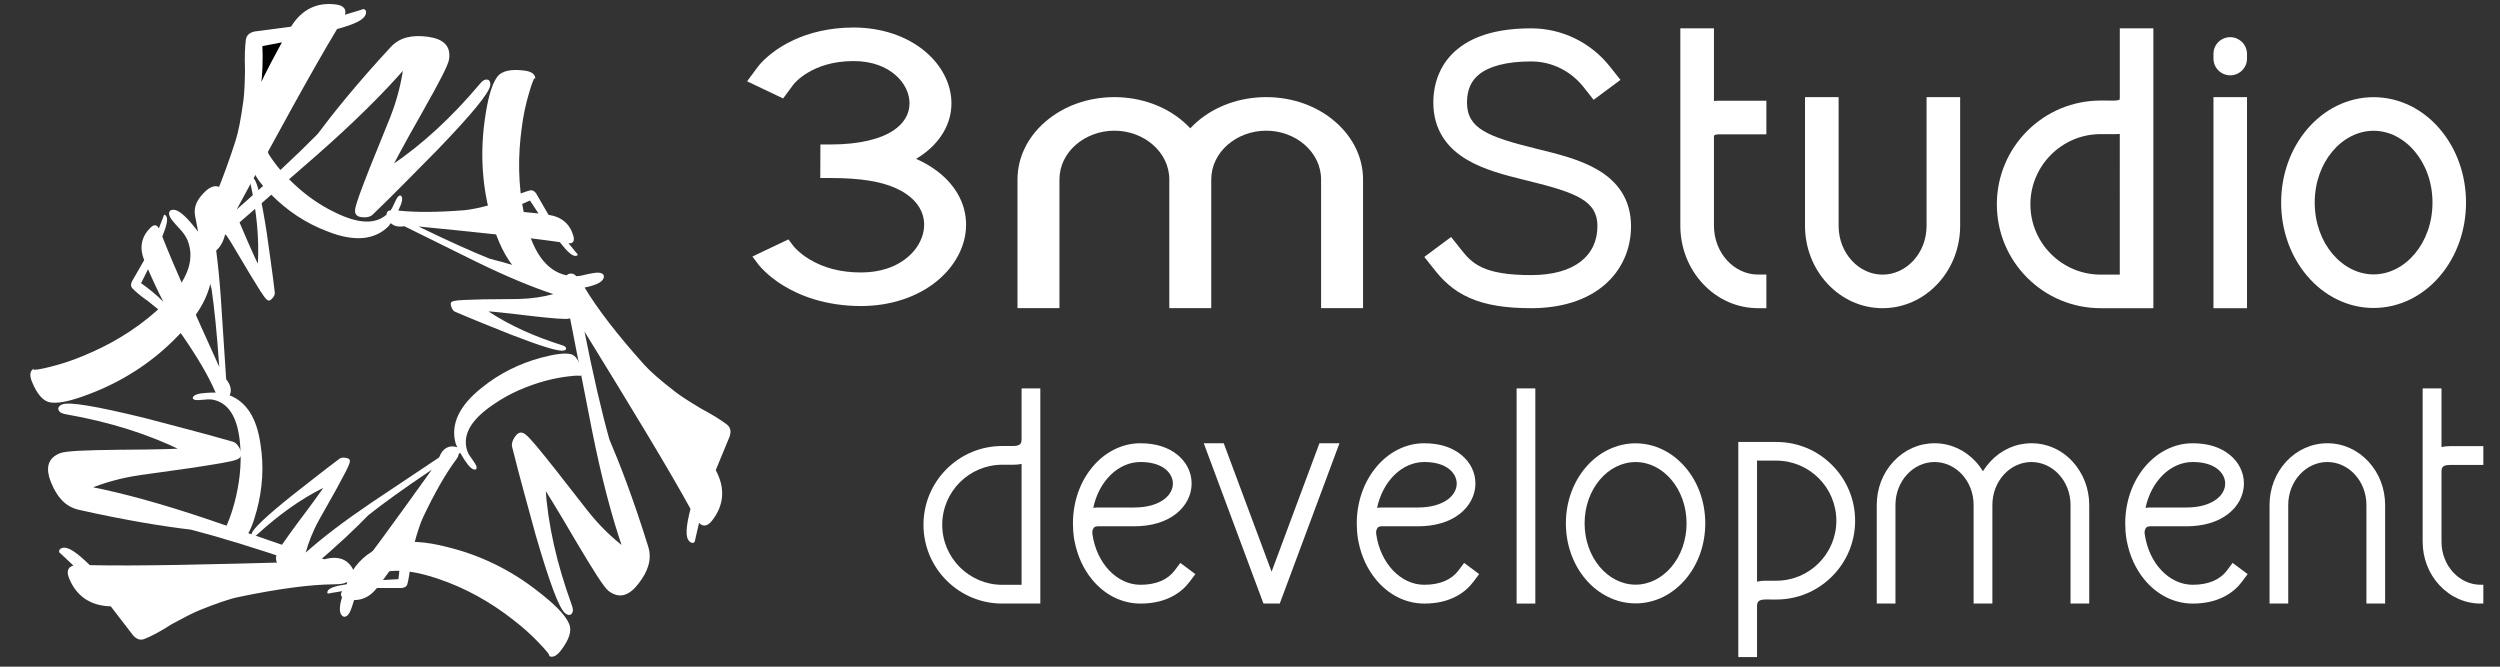 <?xml version="1.0" encoding="utf-8"?>
<!-- Generator: Adobe Illustrator 13.0.0, SVG Export Plug-In  -->
<!DOCTYPE svg PUBLIC "-//W3C//DTD SVG 1.1//EN" "http://www.w3.org/Graphics/SVG/1.1/DTD/svg11.dtd">
<svg version="1.1"
	 xmlns="http://www.w3.org/2000/svg" xmlns:xlink="http://www.w3.org/1999/xlink" xmlns:a="http://ns.adobe.com/AdobeSVGViewerExtensions/3.0/"
	 x="0px" y="0px" width="150px" height="40px" viewBox="0 1.049 150 40" enable-background="new 0 1.049 150 40"
	 xml:space="preserve">
<rect x="0" y="1.049" width="150" height="40" fill="#333333" stroke="none"/>
<defs>
</defs>
<g>
	<defs>
		<path id="SVGID_6_" d="M10.661,21.116c1.696-1.722,2.287-3.353,1.845-4.879c0.449-0.114,0.768-0.487,0.93-1.124l5.57-4.848
			c2.2-1.939,3.919-3.638,5.271-5.191c-0.129,0.925-0.362,1.937-0.81,3.067l-1.2,2.966c-0.535,1.364-0.837,2.163-0.888,2.507
			c-0.028,0.239,0.055,0.352,0.294,0.389c0.345,0.047,0.551-0.025,0.671-0.159c1.313-1.261,2.58-2.573,3.841-3.843
			c2.032-2.106,3.095-3.397,3.16-3.839c0.016-0.146-0.018-0.252-0.116-0.265c-0.146-0.022-0.255,0.068-0.432,0.29
			c-1.658,1.958-3.422,3.602-5.336,4.881c0.009-0.043,0.613-1.205,1.846-3.374c0.988-1.751,1.525-2.769,1.568-3.106
			c0.104-0.735-0.288-1.134-1.213-1.263c-0.93-0.122-1.646,0.028-2.17,0.6c-2.041,2.203-3.475,3.997-4.379,5.209
			c-1.157,1.18-2.865,2.788-5.169,4.809c2.72-5.039,4.768-8.781,6.234-11.212c1.084-0.294,1.667-0.563,1.712-0.908
			c0.014-0.102-0.026-0.151-0.076-0.159c0,0-0.414,0.14-1.24,0.379c0.195-0.375,0.028-0.593-0.407-0.652
			c-1.124-0.152-2.021,0.273-2.663,1.326L15.281,3.01c-0.259,0.062-0.424,0.189-0.459,0.432c-0.051,0.388-0.082,0.98-0.051,1.828
			c-0.012,0.843-0.045,1.441-0.097,1.828c-0.15,1.115-0.312,1.938-0.485,2.455c-0.757,2.334-1.499,4.119-2.225,5.416
			c-0.029,0.042-0.035,0.076-0.059,0.119c-0.151-0.2-0.317-0.404-0.518-0.643c-0.508-0.587-0.867-0.812-1.096-0.722
			c-0.092,0.04-0.099,0.146-0.04,0.286c0.054,0.132,0.255,0.371,0.539,0.675c0.266,0.271,0.431,0.524,0.524,0.746
			c0.537,1.329-0.101,2.754-1.893,4.34c-1.328,1.177-2.822,2.054-4.419,2.705c-0.683,0.287-1.335,0.493-1.967,0.652
			c-0.675,0.171-1.031,0.21-1.051,0.158c-0.114,0.103-0.13,0.328,0,0.645c0.317,0.772,0.682,1.153,1.078,1.2
			c0.612,0.075,1.508-0.192,2.652-0.655C7.58,23.709,9.247,22.597,10.661,21.116z"/>
	</defs>
	<defs>
		<path id="SVGID_5_" d="M17.047,3.493c-0.454,0.838-0.984,1.8-1.481,2.876c0.12-0.875,0.146-1.766,0.104-2.612L17.047,3.493z"/>
	</defs>
	<defs>
		<path id="SVGID_4_" d="M32.19,36.55c-1.59-1.241-3.391-2.129-5.381-2.613c-2.539-0.66-4.339-0.251-5.427,1.146
			c-0.065,0.088-0.142,0.213-0.206,0.346c-0.012-0.021,0-0.039-0.004-0.065c-0.281-0.683-0.859-0.924-1.716-0.683l-6.984-2.399
			c-2.778-0.939-5.108-1.577-7.131-1.974c0.863-0.351,1.855-0.648,3.06-0.823l3.168-0.445c1.449-0.225,2.298-0.357,2.615-0.485
			c0.226-0.096,0.28-0.225,0.185-0.456c-0.131-0.312-0.292-0.461-0.466-0.493c-1.748-0.507-3.523-0.95-5.255-1.413
			c-2.838-0.692-4.491-0.979-4.9-0.809c-0.136,0.057-0.206,0.137-0.171,0.232c0.055,0.135,0.187,0.188,0.466,0.233
			c2.526,0.448,4.829,1.161,6.895,2.171c-0.043,0.024-1.349,0.074-3.844,0.086C5.087,28.13,3.939,28.178,3.62,28.31
			c-0.683,0.273-0.837,0.817-0.48,1.682c0.351,0.858,0.846,1.404,1.599,1.574c2.922,0.658,5.19,1.011,6.705,1.187
			c1.601,0.41,3.842,1.079,6.743,2.08c-5.722,0.16-9.983,0.258-12.826,0.195c-0.803-0.782-1.324-1.152-1.64-1.022
			c-0.09,0.037-0.12,0.095-0.101,0.146c0,0,0.326,0.291,0.946,0.885c-0.418,0.016-0.523,0.268-0.354,0.683
			c0.426,1.042,1.24,1.617,2.47,1.64l1.371,1.781c0.183,0.191,0.375,0.273,0.602,0.172c0.361-0.141,0.892-0.408,1.608-0.872
			c0.737-0.404,1.263-0.669,1.63-0.826c1.047-0.419,1.834-0.696,2.375-0.808c2.4-0.502,4.312-0.759,5.791-0.772
			c0.376,0.001,0.62-0.048,0.649-0.11c0.13-0.007,0.2,0.004,0.237,0.004c-0.088,0.209-0.179,0.447-0.275,0.718
			c-0.252,0.734-0.27,1.152-0.082,1.305c0.082,0.067,0.184,0.018,0.27-0.097c0.094-0.118,0.196-0.412,0.315-0.816
			c0.098-0.363,0.242-0.626,0.388-0.815c0.875-1.13,2.43-1.296,4.709-0.529c1.673,0.557,3.189,1.409,4.547,2.472
			c0.583,0.449,1.102,0.911,1.544,1.378c0.484,0.497,0.696,0.783,0.669,0.824c0.145,0.053,0.343-0.049,0.552-0.316
			c0.513-0.659,0.658-1.168,0.504-1.539C33.846,37.947,33.158,37.297,32.19,36.55z"/>
	</defs>
	<defs>
		<path id="SVGID_3_" d="M8.499,38.424L7.59,37.357c0.949-0.015,2.051-0.043,3.228-0.149C9.998,37.543,9.218,37.966,8.499,38.424z"
			/>
	</defs>
	<defs>
		<path id="SVGID_2_" d="M42.867,29.262l0.853-2.068c0.076-0.258,0.047-0.461-0.146-0.616c-0.313-0.24-0.81-0.56-1.557-0.959
			c-0.723-0.432-1.22-0.754-1.535-0.997c-0.894-0.69-1.521-1.238-1.888-1.649c-1.635-1.825-2.808-3.354-3.572-4.626
			c-0.023-0.038-0.039-0.066-0.059-0.097c0.014,0,0.021-0.008,0.032-0.004c0.765-0.149,1.136-0.341,1.167-0.584
			c0.017-0.106-0.076-0.161-0.221-0.18c-0.147-0.02-0.456,0.035-0.863,0.13c-0.206,0.059-0.383,0.076-0.551,0.083
			c-0.017-0.036-0.035-0.067-0.052-0.079c-0.156-0.129-0.319-0.098-0.479,0.029c-1.306-0.276-2.179-1.516-2.627-3.767
			C31.007,12.146,31,10.402,31.235,8.7c0.092-0.73,0.237-1.405,0.421-2.026c0.187-0.67,0.331-1,0.383-0.989
			c-0.033-0.153-0.216-0.28-0.555-0.326c-0.826-0.113-1.341,0.016-1.585,0.33c-0.362,0.496-0.586,1.408-0.751,2.626
			c-0.272,1.997-0.146,3.999,0.43,5.969c0.696,2.522,1.951,3.882,3.706,4.125c0.084,0.006,0.233-0.008,0.353-0.008
			c-0.031,0.377,0.121,0.753,0.522,1.138l1.418,7.252c0.572,2.871,1.188,5.214,1.858,7.157c-0.744-0.573-1.5-1.278-2.254-2.238
			L33.218,29.2c-0.916-1.152-1.455-1.816-1.728-2.026c-0.196-0.155-0.335-0.127-0.486,0.058c-0.21,0.271-0.253,0.493-0.196,0.657
			c0.436,1.771,0.939,3.529,1.404,5.253c0.817,2.809,1.4,4.386,1.749,4.65c0.115,0.094,0.226,0.116,0.282,0.038
			c0.093-0.116,0.077-0.256-0.027-0.523c-0.874-2.415-1.416-4.764-1.563-7.056c0.037,0.025,0.736,1.132,1.99,3.278
			c1.029,1.732,1.645,2.705,1.912,2.92c0.589,0.446,1.131,0.31,1.702-0.429c0.572-0.74,0.798-1.433,0.563-2.171
			c-0.891-2.868-1.724-5.011-2.323-6.407c-0.447-1.583-0.983-3.871-1.577-6.879c3.005,4.883,5.222,8.521,6.586,11.008
			c-0.279,1.088-0.334,1.731-0.061,1.936c0.078,0.063,0.146,0.058,0.174,0.015c0,0,0.09-0.431,0.292-1.265
			c0.222,0.359,0.499,0.328,0.767-0.029C43.37,31.336,43.459,30.341,42.867,29.262z"/>
	</defs>
	<defs>
		<path id="SVGID_1_" d="M42.413,28.479c-0.486-0.81-1.065-1.754-1.749-2.719c0.7,0.536,1.464,1.004,2.215,1.396L42.413,28.479z"/>
	</defs>
	<use xlink:href="#SVGID_6_"  overflow="visible" fill="#FFFFFF"/>
	<use xlink:href="#SVGID_5_"  overflow="visible" fill="#FFFFFF"/>
	<use xlink:href="#SVGID_4_"  overflow="visible" fill="#FFFFFF"/>
	<use xlink:href="#SVGID_3_"  overflow="visible" fill="#FFFFFF"/>
	<use xlink:href="#SVGID_2_"  overflow="visible" fill="#FFFFFF"/>
	<use xlink:href="#SVGID_1_"  overflow="visible" fill="#FFFFFF"/>
	<clipPath id="SVGID_7_">
		<use xlink:href="#SVGID_6_"  overflow="visible"/>
	</clipPath>
	<clipPath id="SVGID_8_" clip-path="url(#SVGID_7_)">
		<use xlink:href="#SVGID_5_"  overflow="visible"/>
	</clipPath>
	<clipPath id="SVGID_9_" clip-path="url(#SVGID_8_)">
		<use xlink:href="#SVGID_4_"  overflow="visible"/>
	</clipPath>
	<clipPath id="SVGID_10_" clip-path="url(#SVGID_9_)">
		<use xlink:href="#SVGID_3_"  overflow="visible"/>
	</clipPath>
	<clipPath id="SVGID_11_" clip-path="url(#SVGID_10_)">
		<use xlink:href="#SVGID_2_"  overflow="visible"/>
	</clipPath>
	<clipPath id="SVGID_12_" clip-path="url(#SVGID_11_)">
		<use xlink:href="#SVGID_1_"  overflow="visible"/>
	</clipPath>
	<g clip-path="url(#SVGID_12_)">
		<path fill-rule="evenodd" clip-rule="evenodd" fill="#FFFFFF" d="M17.202,33.428C9.977,37.599,2.585,33.199,0,24.385
			c0.727,8.21,5.07,13.626,9.214,15.736c1.675-0.217,3.626-0.626,5.299-0.842C15.155,38.036,16.568,34.68,17.202,33.428z"/>
		<path fill-rule="evenodd" clip-rule="evenodd" fill="#FFFFFF" d="M31.312,30.973c1.724,8.158-4.736,13.829-13.921,13.562
			c8.038,1.848,14.538-0.61,17.812-3.902c0.309-1.646,0.535-3.639,0.842-5.295C35.057,34.344,32.298,31.966,31.312,30.973z"/>
		<path fill-rule="evenodd" clip-rule="evenodd" fill="#FFFFFF" d="M33.334,16.794c8.291,0.878,11.685,8.778,8.593,17.427
			c4.243-7.07,3.913-14.009,1.793-18.141c-1.48-0.808-3.291-1.636-4.779-2.444C37.695,14.271,34.581,16.166,33.334,16.794z"/>
		<path fill-rule="evenodd" clip-rule="evenodd" fill="#FFFFFF" d="M20.474,10.495C23.871,2.875,32.43,2.089,39.705,7.71
			c-5.417-6.233-12.116-8.057-16.704-7.319c-1.219,1.153-2.573,2.63-3.792,3.789C19.428,5.556,20.257,9.105,20.474,10.495z"/>
		<path fill-rule="evenodd" clip-rule="evenodd" fill="#FFFFFF" d="M10.502,20.774C4.311,15.185,6.205,6.805,13.797,1.616
			C6.205,4.847,2.395,10.654,1.672,15.249c0.727,1.516,1.716,3.261,2.435,4.775C5.492,20.249,9.119,20.553,10.502,20.774z"/>
		<path fill-rule="evenodd" clip-rule="evenodd" fill="#FFFFFF" d="M3.443,34.68c5.23,6.312,10.946,1.559,13.737-1.425
			c6.062-6.472,12.288,3.142,4.437,7.867C16.962,43.917,6.985,41.478,3.443,34.68z"/>
		<path fill-rule="evenodd" clip-rule="evenodd" fill="#FFFFFF" d="M28.248,44.439c7.617-3.021,4.868-9.929,2.89-13.501
			c-4.281-7.77,6.787-10.713,8.848-1.788C41.205,34.439,35.807,43.176,28.248,44.439z"/>
		<path fill-rule="evenodd" clip-rule="evenodd" fill="#FFFFFF" d="M45.196,23.87c-0.521-8.18-7.944-7.7-11.951-6.928
			c-8.709,1.676-8.093-9.762,1.03-8.958C39.688,8.455,46.332,16.292,45.196,23.87z"/>
		<path fill-rule="evenodd" clip-rule="evenodd" fill="#FFFFFF" d="M30.866,1.39c-7.938-2.028-9.77,5.176-10.278,9.229
			c-1.101,8.806-11.78,4.676-8.203-3.753C14.505,1.866,24.007-2.031,30.866,1.39z"/>
		<path fill-rule="evenodd" clip-rule="evenodd" fill="#FFFFFF" d="M5.062,8.08c-4.383,6.921,1.906,10.894,5.6,12.622
			c8.031,3.764,0.81,12.659-6.106,6.639C0.461,23.783-0.306,13.545,5.062,8.08z"/>
	</g>
	<g clip-path="url(#SVGID_12_)">
		<path fill-rule="evenodd" clip-rule="evenodd" fill="#FFFFFF" d="M11.402,26.654C3.346,24.486,1.229,16.146,5.641,8.086
			C0.34,14.417-0.422,21.32,1.028,25.733c1.329,1.027,2.996,2.129,4.332,3.152C6.695,28.458,10.063,27.081,11.402,26.654z"/>
		<path fill-rule="evenodd" clip-rule="evenodd" fill="#FFFFFF" d="M23.114,34.887c-4.548,6.99-13.128,6.433-19.432-0.254
			c4.374,6.995,10.71,9.85,15.354,9.841c1.384-0.956,2.945-2.205,4.338-3.154C23.375,39.929,23.11,36.286,23.114,34.887z"/>
		<path fill-rule="evenodd" clip-rule="evenodd" fill="#FFFFFF" d="M34.568,26.291c5.242,6.49,2.062,14.472-6.247,18.407
			c8.003-2.004,12.681-7.147,14.102-11.564c-0.474-1.614-1.178-3.484-1.652-5.104C39.437,27.6,35.897,26.725,34.568,26.291z"/>
		<path fill-rule="evenodd" clip-rule="evenodd" fill="#FFFFFF" d="M29.938,12.739c7.787-2.979,14.393,2.514,15.564,11.632
			c0.572-8.235-2.87-14.265-6.634-16.983c-1.686-0.049-3.682,0.042-5.366-0.008C32.681,8.512,30.759,11.614,29.938,12.739z"/>
		<path fill-rule="evenodd" clip-rule="evenodd" fill="#FFFFFF" d="M15.612,12.97C15.188,4.633,22.449,0.045,31.486,1.747
			C23.832-1.339,17.03,0.073,13.283,2.815c-0.571,1.584-1.103,3.508-1.66,5.099C12.441,9.045,14.793,11.828,15.612,12.97z"/>
		<path fill-rule="evenodd" clip-rule="evenodd" fill="#FFFFFF" d="M0.78,17.809c-0.755,8.158,6.645,8.841,10.724,8.708
			c8.868-0.29,6.469,10.905-2.418,8.689C3.818,33.895-1.52,25.115,0.78,17.809z"/>
		<path fill-rule="evenodd" clip-rule="evenodd" fill="#FFFFFF" d="M11.432,42.251c7.521,3.245,10.452-3.582,11.589-7.506
			c2.458-8.522,12.37-2.779,7.515,4.99C27.662,44.332,17.662,46.698,11.432,42.251z"/>
		<path fill-rule="evenodd" clip-rule="evenodd" fill="#FFFFFF" d="M37.956,39.686c5.414-6.16-0.177-11.059-3.556-13.349
			c-7.345-4.975,1.183-12.627,7.073-5.602C44.957,24.889,44.116,35.125,37.956,39.686z"/>
		<path fill-rule="evenodd" clip-rule="evenodd" fill="#FFFFFF" d="M43.716,13.654c-4.182-7.043-10.569-3.244-13.796-0.739
			c-6.995,5.45-11.636-5.024-3.14-8.453C31.811,2.422,41.28,6.396,43.716,13.654z"/>
		<path fill-rule="evenodd" clip-rule="evenodd" fill="#FFFFFF" d="M20.741,0.136c-7.992,1.804-6.352,9.048-4.962,12.89
			c3.009,8.341-8.38,9.52-9.019,0.379C6.386,7.992,13.081,0.208,20.741,0.136z"/>
	</g>
	<g clip-path="url(#SVGID_12_)">
		<path fill-rule="evenodd" clip-rule="evenodd" fill="#FFFFFF" d="M19.529,28.95c-4.261,2.458-8.609-0.136-10.134-5.331
			c0.424,4.839,2.983,8.036,5.427,9.27c0.985-0.119,2.14-0.367,3.124-0.49C18.319,31.666,19.154,29.686,19.529,28.95z"/>
		<path fill-rule="evenodd" clip-rule="evenodd" fill="#FFFFFF" d="M27.841,27.501c1.019,4.804-2.793,8.144-8.204,7.986
			c4.738,1.094,8.568-0.35,10.496-2.296c0.185-0.977,0.315-2.145,0.496-3.119C30.049,29.489,28.421,28.086,27.841,27.501z"/>
		<path fill-rule="evenodd" clip-rule="evenodd" fill="#FFFFFF" d="M29.036,19.149c4.881,0.52,6.88,5.177,5.058,10.27
			c2.499-4.164,2.308-8.26,1.059-10.695c-0.869-0.471-1.938-0.965-2.813-1.435C31.6,17.66,29.769,18.775,29.036,19.149z"/>
		<path fill-rule="evenodd" clip-rule="evenodd" fill="#FFFFFF" d="M21.451,15.433c2.005-4.487,7.048-4.946,11.335-1.64
			c-3.183-3.667-7.137-4.747-9.841-4.316c-0.722,0.682-1.514,1.557-2.235,2.239C20.838,12.53,21.327,14.617,21.451,15.433z"/>
		<path fill-rule="evenodd" clip-rule="evenodd" fill="#FFFFFF" d="M15.578,21.492c-3.643-3.286-2.531-8.232,1.942-11.288
			c-4.471,1.911-6.721,5.331-7.138,8.037c0.43,0.886,1.007,1.91,1.434,2.808C12.628,21.185,14.768,21.367,15.578,21.492z"/>
		<path fill-rule="evenodd" clip-rule="evenodd" fill="#FFFFFF" d="M11.424,29.686c3.079,3.719,6.45,0.916,8.093-0.837
			c3.567-3.814,7.237,1.846,2.611,4.627C19.386,35.125,13.514,33.692,11.424,29.686z"/>
		<path fill-rule="evenodd" clip-rule="evenodd" fill="#FFFFFF" d="M26.034,35.431c4.49-1.773,2.867-5.842,1.704-7.945
			c-2.527-4.579,3.999-6.315,5.215-1.057C33.671,29.545,30.484,34.692,26.034,35.431z"/>
		<path fill-rule="evenodd" clip-rule="evenodd" fill="#FFFFFF" d="M36.023,23.319c-0.31-4.82-4.683-4.532-7.046-4.081
			c-5.127,0.983-4.764-5.751,0.612-5.281C32.778,14.234,36.688,18.85,36.023,23.319z"/>
		<path fill-rule="evenodd" clip-rule="evenodd" fill="#FFFFFF" d="M27.579,10.07c-4.679-1.192-5.754,3.05-6.059,5.44
			c-0.644,5.183-6.938,2.755-4.831-2.208C17.938,10.36,23.536,8.063,27.579,10.07z"/>
		<path fill-rule="evenodd" clip-rule="evenodd" fill="#FFFFFF" d="M12.379,14.008c-2.583,4.08,1.116,6.417,3.295,7.438
			c4.729,2.219,0.479,7.457-3.595,3.922C9.664,23.263,9.214,17.233,12.379,14.008z"/>
	</g>
	<g clip-path="url(#SVGID_12_)">
		<path fill-rule="evenodd" clip-rule="evenodd" fill="#FFFFFF" d="M16.108,24.959c-4.741-1.278-5.988-6.192-3.391-10.943
			c-3.118,3.73-3.569,7.792-2.715,10.399c0.782,0.607,1.763,1.251,2.546,1.858C13.334,26.018,15.322,25.208,16.108,24.959z"/>
		<path fill-rule="evenodd" clip-rule="evenodd" fill="#FFFFFF" d="M23.012,29.812c-2.679,4.114-7.734,3.783-11.445-0.153
			c2.575,4.122,6.308,5.803,9.041,5.799c0.816-0.563,1.74-1.301,2.562-1.854C23.167,32.781,23.012,30.63,23.012,29.812z"/>
		<path fill-rule="evenodd" clip-rule="evenodd" fill="#FFFFFF" d="M29.761,24.738c3.091,3.829,1.213,8.531-3.678,10.853
			c4.711-1.183,7.464-4.211,8.306-6.819c-0.281-0.944-0.693-2.048-0.975-3.002C32.628,25.509,30.542,25.002,29.761,24.738z"/>
		<path fill-rule="evenodd" clip-rule="evenodd" fill="#FFFFFF" d="M27.03,16.758c4.587-1.749,8.477,1.479,9.172,6.859
			c0.334-4.85-1.693-8.41-3.914-10.014c-0.984-0.026-2.163,0.025-3.153,0C28.645,14.271,27.515,16.091,27.03,16.758z"/>
		<path fill-rule="evenodd" clip-rule="evenodd" fill="#FFFFFF" d="M18.592,16.896c-0.251-4.907,4.033-7.614,9.353-6.612
			c-4.507-1.818-8.517-0.985-10.724,0.63c-0.336,0.935-0.648,2.069-0.977,3.001C16.719,14.583,18.105,16.22,18.592,16.896z"/>
		<path fill-rule="evenodd" clip-rule="evenodd" fill="#FFFFFF" d="M9.858,19.746c-0.448,4.802,3.913,5.206,6.317,5.128
			c5.223-0.17,3.803,6.427-1.43,5.117C11.644,29.219,8.499,24.053,9.858,19.746z"/>
		<path fill-rule="evenodd" clip-rule="evenodd" fill="#FFFFFF" d="M16.127,34.144c4.43,1.912,6.159-2.116,6.825-4.42
			c1.454-5.02,7.295-1.638,4.43,2.938C25.69,35.377,19.8,36.768,16.127,34.144z"/>
		<path fill-rule="evenodd" clip-rule="evenodd" fill="#FFFFFF" d="M31.754,32.63c3.188-3.622-0.103-6.506-2.097-7.861
			c-4.321-2.927,0.699-7.438,4.172-3.302C35.883,23.916,35.383,29.949,31.754,32.63z"/>
		<path fill-rule="evenodd" clip-rule="evenodd" fill="#FFFFFF" d="M35.15,17.298c-2.464-4.148-6.226-1.917-8.129-0.44
			c-4.121,3.213-6.854-2.953-1.854-4.976C28.135,10.687,33.718,13.026,35.15,17.298z"/>
		<path fill-rule="evenodd" clip-rule="evenodd" fill="#FFFFFF" d="M21.615,9.335c-4.711,1.057-3.749,5.328-2.926,7.595
			c1.777,4.915-4.936,5.607-5.314,0.218C13.155,13.957,17.103,9.377,21.615,9.335z"/>
	</g>
	<use xlink:href="#SVGID_6_"  overflow="visible" fill="none" stroke="#FFFFFF" stroke-width="0.142" stroke-miterlimit="10"/>
	<use xlink:href="#SVGID_5_"  overflow="visible" fill="none" stroke="#FFFFFF" stroke-width="0.142" stroke-miterlimit="10"/>
	<use xlink:href="#SVGID_4_"  overflow="visible" fill="none" stroke="#FFFFFF" stroke-width="0.142" stroke-miterlimit="10"/>
	<use xlink:href="#SVGID_3_"  overflow="visible" fill="none" stroke="#FFFFFF" stroke-width="0.142" stroke-miterlimit="10"/>
	<use xlink:href="#SVGID_2_"  overflow="visible" fill="none" stroke="#FFFFFF" stroke-width="0.142" stroke-miterlimit="10"/>
	<use xlink:href="#SVGID_1_"  overflow="visible" fill="none" stroke="#FFFFFF" stroke-width="0.142" stroke-miterlimit="10"/>
</g>
<path fill="#FFFFFF" d="M16.299,12.753c0.949,0.951,2.056,1.691,3.331,2.173c1.619,0.647,2.841,0.531,3.677-0.296
	c0.038-0.047,0.09-0.127,0.141-0.192c0.185,0.175,0.452,0.244,0.814,0.185l4.401,2.175c1.752,0.852,3.236,1.466,4.539,1.898
	c-0.601,0.161-1.277,0.274-2.093,0.294l-2.126,0.02c-0.971,0.026-1.539,0.042-1.762,0.101c-0.162,0.039-0.206,0.122-0.162,0.277
	c0.058,0.229,0.155,0.337,0.267,0.375c1.112,0.479,2.244,0.925,3.343,1.367c1.815,0.704,2.878,1.028,3.165,0.95
	c0.098-0.025,0.149-0.07,0.13-0.141c-0.021-0.09-0.104-0.137-0.289-0.192c-1.621-0.516-3.085-1.164-4.361-2.011
	c0.031-0.01,0.897,0.067,2.547,0.271c1.328,0.15,2.083,0.215,2.308,0.155c0.47-0.124,0.617-0.468,0.459-1.067
	c-0.162-0.598-0.434-0.998-0.925-1.174c-1.879-0.683-3.34-1.104-4.32-1.348c-1.02-0.41-2.441-1.041-4.273-1.935
	c3.791,0.374,6.607,0.668,8.479,0.94c0.459,0.592,0.776,0.878,0.994,0.82c0.063-0.015,0.091-0.059,0.08-0.09
	c0,0-0.196-0.211-0.554-0.665c0.281,0.033,0.369-0.132,0.301-0.414c-0.2-0.726-0.688-1.168-1.5-1.291l-0.747-1.294
	c-0.107-0.141-0.228-0.206-0.385-0.165c-0.257,0.071-0.628,0.202-1.136,0.436c-0.522,0.21-0.89,0.345-1.144,0.408
	c-0.726,0.2-1.274,0.306-1.64,0.339c-1.62,0.13-2.909,0.13-3.885,0.029c-0.031-0.003-0.046-0.007-0.076-0.007
	c0.003-0.012,0.009-0.02,0.013-0.026c0.229-0.468,0.274-0.739,0.16-0.853c-0.05-0.051-0.113-0.027-0.188,0.043
	c-0.066,0.07-0.161,0.259-0.272,0.51c-0.057,0.133-0.118,0.239-0.183,0.326c-0.016,0-0.055-0.005-0.062-0.005
	c-0.122,0.036-0.167,0.124-0.172,0.247c-0.671,0.588-1.677,0.559-3.052-0.114c-1.066-0.502-1.989-1.196-2.796-2.008
	c-0.344-0.341-0.651-0.69-0.9-1.036c-0.277-0.373-0.395-0.58-0.37-0.61c-0.095-0.043-0.233,0.004-0.396,0.167
	c-0.394,0.392-0.534,0.712-0.46,0.973C15.332,11.687,15.721,12.173,16.299,12.753z M31.798,13.08l0.512,0.778
	c-0.624-0.065-1.354-0.147-2.146-0.174C30.738,13.534,31.288,13.32,31.798,13.08z M15.627,27.688
	c-0.224-1.591-0.863-2.535-1.85-2.918c0.142-0.29,0.07-0.618-0.208-0.97l-0.321-4.898c-0.136-1.945-0.344-3.542-0.621-4.877
	c0.438,0.439,0.876,0.973,1.292,1.665l1.088,1.826c0.506,0.831,0.808,1.322,0.969,1.48c0.111,0.112,0.21,0.116,0.323-0.003
	c0.163-0.163,0.206-0.296,0.186-0.414c-0.138-1.205-0.324-2.404-0.483-3.581c-0.298-1.92-0.551-3.004-0.763-3.22
	c-0.064-0.065-0.134-0.09-0.185-0.04c-0.068,0.067-0.068,0.162-0.021,0.346c0.365,1.663,0.524,3.256,0.437,4.785
	c-0.02-0.023-0.395-0.812-1.04-2.336c-0.532-1.229-0.857-1.919-1.013-2.081c-0.352-0.346-0.724-0.304-1.16,0.14
	c-0.439,0.439-0.643,0.874-0.557,1.383c0.353,1.967,0.718,3.447,0.995,4.416c0.158,1.088,0.323,2.64,0.46,4.671
	c-1.574-3.471-2.724-6.058-3.418-7.817c0.278-0.69,0.371-1.108,0.206-1.267c-0.048-0.047-0.086-0.052-0.107-0.023
	c0,0-0.099,0.279-0.308,0.804c-0.115-0.252-0.297-0.252-0.507-0.043c-0.533,0.529-0.675,1.18-0.37,1.94l-0.744,1.295
	c-0.068,0.161-0.064,0.302,0.052,0.414c0.182,0.19,0.478,0.444,0.941,0.767c0.441,0.345,0.738,0.598,0.926,0.786
	c0.53,0.528,0.901,0.952,1.111,1.249c0.922,1.337,1.571,2.445,1.961,3.351c0.01,0.031,0.027,0.058,0.043,0.085
	c-0.167,0-0.341,0-0.55,0.017c-0.517,0.03-0.777,0.125-0.822,0.286c-0.02,0.065,0.037,0.106,0.135,0.137
	c0.095,0.026,0.3,0.008,0.578-0.015c0.249-0.036,0.441-0.016,0.597,0.026c0.918,0.248,1.42,1.158,1.535,2.746
	c0.089,1.177-0.054,2.322-0.349,3.429c-0.126,0.469-0.274,0.906-0.445,1.301c-0.185,0.42-0.304,0.628-0.341,0.617
	c0.008,0.106,0.119,0.206,0.34,0.266c0.535,0.146,0.886,0.102,1.072-0.088c0.285-0.299,0.507-0.878,0.718-1.666
	C15.754,30.358,15.844,29.032,15.627,27.688z M8.465,18.037l0.415-0.828c0.257,0.581,0.56,1.249,0.922,1.946
	C9.391,18.735,8.928,18.373,8.465,18.037z M34.873,23.191c-0.146-0.542-0.353-0.82-0.61-0.889c-0.392-0.098-1.013,0.002-1.803,0.211
	c-1.289,0.348-2.492,0.938-3.547,1.795c-1.369,1.08-1.883,2.201-1.578,3.337c0.019,0.064,0.07,0.165,0.11,0.256
	c-0.021-0.011-0.026-0.03-0.05-0.03c-0.476-0.132-0.839,0.079-1.047,0.624l-4.087,2.73c-1.614,1.093-2.894,2.068-3.917,2.979
	c0.165-0.601,0.408-1.247,0.798-1.955l1.04-1.849c0.465-0.855,0.737-1.362,0.796-1.582c0.043-0.159-0.002-0.243-0.163-0.286
	c-0.228-0.054-0.364-0.025-0.459,0.051c-0.967,0.721-1.919,1.485-2.857,2.215c-1.514,1.211-2.321,1.979-2.398,2.264
	c-0.026,0.095-0.01,0.164,0.05,0.18c0.096,0.031,0.178-0.016,0.312-0.151c1.261-1.148,2.561-2.087,3.927-2.768
	c-0.007,0.029-0.505,0.744-1.505,2.066c-0.79,1.072-1.233,1.698-1.291,1.921c-0.124,0.472,0.097,0.766,0.694,0.93
	c0.601,0.163,1.087,0.123,1.481-0.212c1.528-1.278,2.626-2.339,3.328-3.065c0.858-0.686,2.123-1.597,3.812-2.734
	c-2.217,3.094-3.882,5.389-5.058,6.868c-0.74,0.104-1.145,0.236-1.206,0.45c-0.017,0.067,0.007,0.104,0.037,0.12
	c0,0,0.286-0.065,0.852-0.149c-0.161,0.224-0.066,0.386,0.218,0.468c0.724,0.185,1.354-0.01,1.865-0.656h1.49
	c0.176-0.021,0.3-0.095,0.338-0.247c0.066-0.258,0.139-0.642,0.189-1.209c0.081-0.55,0.147-0.938,0.218-1.193
	c0.196-0.722,0.373-1.251,0.527-1.581c0.697-1.476,1.336-2.58,1.919-3.381c0.156-0.193,0.23-0.341,0.203-0.386
	c0.059-0.073,0.088-0.102,0.102-0.128c0.078,0.137,0.164,0.277,0.271,0.443c0.288,0.438,0.502,0.611,0.658,0.572
	c0.067-0.021,0.081-0.092,0.054-0.188c-0.025-0.095-0.138-0.264-0.299-0.494c-0.158-0.197-0.235-0.374-0.281-0.534
	c-0.244-0.923,0.294-1.809,1.614-2.697c0.97-0.671,2.038-1.117,3.137-1.418c0.477-0.125,0.928-0.207,1.353-0.258
	c0.459-0.06,0.697-0.051,0.709-0.019C34.904,23.554,34.93,23.411,34.873,23.191z M23.906,35.798l-0.928,0.054
	c0.375-0.502,0.801-1.103,1.229-1.765C24.05,34.653,23.959,35.237,23.906,35.798z"/>
<path fill="#FFFFFF" d="M47.305,15.413l0.319,0.421c0.013,0.016,0.188,0.232,0.532,0.495c0.116,0.089,0.252,0.184,0.407,0.277
	c0.866,0.523,1.892,0.791,3.099,0.791c0.58,0,1.093-0.084,1.541-0.229c1.429-0.465,2.246-1.574,2.246-2.641
	c0-0.722-0.378-1.369-1.086-1.848c-0.202-0.137-0.423-0.256-0.67-0.364c-0.847-0.369-2.042-0.585-3.846-0.585h-0.63l0.008-2.013
	h0.628c1.7,0,2.986-0.324,3.763-0.848c0.625-0.42,0.956-0.987,0.956-1.621c0-0.598-0.294-1.216-0.835-1.69
	c-0.569-0.5-1.409-0.845-2.519-0.845c-1.274,0-2.156,0.344-2.738,0.688c-0.564,0.335-0.843,0.68-0.853,0.692l-0.64,0.862
	l-2.161-1.027l0.641-0.866c0.069-0.093,0.505-0.653,1.417-1.218c0.223-0.137,0.485-0.282,0.789-0.418
	c0.856-0.389,2.045-0.726,3.545-0.726c1.64,0,3.165,0.5,4.268,1.417c1.017,0.844,1.601,1.979,1.601,3.131
	c0,1.229-0.665,2.362-1.85,3.16c-0.084,0.057-0.203,0.132-0.271,0.173c0.392,0.174,0.705,0.346,1.018,0.559
	c1.27,0.856,1.982,2.068,1.982,3.387c0,1.237-0.628,2.455-1.719,3.361c-1.184,0.984-2.822,1.523-4.585,1.523
	c-2.198,0-3.758-0.67-4.672-1.234c-0.139-0.084-0.266-0.169-0.384-0.254c-0.119-0.083-0.227-0.166-0.326-0.246
	c-0.521-0.419-0.779-0.761-0.813-0.806l-0.321-0.431L47.305,15.413z"/>
<path fill="#FFFFFF" d="M81.783,11.82v7.719h-2.518V11.82c0-1.653-1.525-2.93-3.294-2.93c-1.77,0-3.296,1.276-3.296,2.93v7.719
	h-2.517V11.82c0-1.653-1.526-2.93-3.295-2.93c-1.77,0-3.296,1.276-3.296,2.93v7.719h-2.517V11.82c0-1.301,0.59-2.534,1.67-3.467
	c1.092-0.946,2.569-1.476,4.143-1.476c1.572,0,3.05,0.53,4.143,1.476c0.146,0.125,0.285,0.262,0.411,0.394
	c0.157-0.167,0.259-0.263,0.41-0.394c1.093-0.946,2.569-1.476,4.144-1.476c1.573,0,3.043,0.525,4.134,1.47
	C81.189,9.281,81.783,10.519,81.783,11.82z"/>
<path fill="#FFFFFF" d="M88.194,18.932c-1.057-0.459-1.694-1.155-2.105-1.674l-0.63-0.794l1.607-1.196l0.613,0.77
	c0.641,0.809,1.308,1.517,4.189,1.517c2.614,0,3.978-1.177,3.978-2.943c0-1.503-1.233-1.994-4.136-2.708
	c-0.113-0.028-0.228-0.056-0.342-0.083c-1.149-0.286-2.341-0.6-3.327-1.176c-0.622-0.364-1.112-0.806-1.458-1.345
	c-0.392-0.605-0.583-1.319-0.583-2.091c0-1.299,0.496-2.436,1.446-3.212C88.495,3.137,90,2.75,91.869,2.75
	c1.847,0,3.573,0.84,4.729,2.297l0.631,0.795l-1.612,1.196l-0.608-0.771C94.23,5.29,93.09,4.735,91.869,4.735
	c-1.503,0-2.538,0.301-3.132,0.784c-0.472,0.389-0.717,0.919-0.717,1.688c0,1.554,1.25,2.05,4.181,2.77
	c1.239,0.306,2.563,0.621,3.636,1.246c0.617,0.358,1.102,0.794,1.448,1.326c0.387,0.597,0.576,1.3,0.576,2.063
	c0,0.678-0.129,1.328-0.393,1.923c-0.271,0.616-0.674,1.159-1.193,1.605c-1.09,0.937-2.628,1.4-4.406,1.4
	C90.347,19.54,89.168,19.357,88.194,18.932z"/>
<path fill="#FFFFFF" d="M105.482,17.523h0.5v2.016h-0.5c-1.263,0-2.447-0.532-3.321-1.479c-0.868-0.936-1.341-2.172-1.341-3.475
	V2.75h2.017v4.358c0.157-0.014,0.211-0.016,0.332-0.016h2.813v2.016h-2.813c-0.208,0-0.301,0.045-0.311,0.052
	c-0.009,0.015-0.02,0.076-0.021,0.092v5.334C102.837,16.243,104.062,17.523,105.482,17.523z"/>
<path fill="#FFFFFF" d="M109.641,18.064c-0.866-0.933-1.34-2.167-1.34-3.466V6.877h2.016v7.721c0,1.652,1.222,2.929,2.638,2.929
	s2.639-1.276,2.639-2.929V6.877h2.015v7.721c0,1.299-0.475,2.534-1.339,3.466c-0.875,0.944-2.056,1.476-3.314,1.476
	C111.696,19.54,110.515,19.008,109.641,18.064z"/>
<path fill="#FFFFFF" d="M119.811,13.31c0-1.661,0.651-3.229,1.822-4.403c1.178-1.176,2.744-1.825,4.411-1.825l0.814,0.002
	c0.207,0,0.303-0.047,0.311-0.052c0.008-0.017,0.019-0.084,0.019-0.084V2.75h2.014v16.79h-3.163c-1.66,0-3.228-0.65-4.405-1.825
	C120.462,16.54,119.811,14.972,119.811,13.31z M126.854,9.097l-0.816-0.001c-2.321,0-4.214,1.892-4.214,4.214
	c0,2.325,1.893,4.216,4.214,4.216h1.149V9.083C127.031,9.097,126.977,9.097,126.854,9.097z"/>
<path fill="#FFFFFF" d="M134.513,3.561c0.188,0.183,0.308,0.442,0.308,0.726v0.274c0,0.556-0.451,1.007-1.007,1.007
	s-1.006-0.451-1.006-1.007V4.287c0-0.271,0.106-0.521,0.279-0.701c0.185-0.189,0.442-0.307,0.727-0.307
	C134.083,3.279,134.332,3.388,134.513,3.561z M132.808,6.876h2.013V19.54h-2.013V6.876z"/>
<path fill="#FFFFFF" d="M140.202,19.004c-0.667-0.33-1.259-0.8-1.763-1.388c-1.018-1.194-1.57-2.762-1.57-4.413
	c0-1.652,0.553-3.219,1.57-4.414c0.504-0.587,1.096-1.056,1.763-1.387c0.696-0.344,1.446-0.522,2.213-0.522
	c0.768,0,1.517,0.178,2.217,0.522c0.663,0.331,1.257,0.799,1.759,1.387c1.018,1.194,1.57,2.762,1.57,4.414
	c0,1.651-0.553,3.219-1.57,4.413c-0.502,0.588-1.096,1.058-1.759,1.388c-0.7,0.346-1.449,0.523-2.217,0.523
	C141.648,19.528,140.898,19.35,140.202,19.004z M138.883,13.204c0,2.452,1.66,4.309,3.532,4.309c1.874,0,3.534-1.857,3.534-4.309
	c0-2.451-1.663-4.309-3.534-4.309C140.543,8.896,138.883,10.753,138.883,13.204z"/>
<path fill="#FFFFFF" d="M55.409,32.537c0-1.265,0.493-2.452,1.385-3.344c0.894-0.893,2.081-1.384,3.345-1.384h0.651
	c0.233,0,0.364-0.054,0.423-0.116c0.082-0.088,0.082-0.248,0.082-0.25v-3.09h1.124v12.91h-2.281c-1.263,0-2.448-0.491-3.341-1.381
	C55.905,34.988,55.409,33.798,55.409,32.537z M60.789,28.935l-0.651-0.002c-1.987,0-3.604,1.615-3.604,3.604
	c0,1.983,1.616,3.601,3.604,3.601h1.157v-7.26C61.128,28.92,60.971,28.935,60.789,28.935z"/>
<path fill="#FFFFFF" d="M65.518,35.812c-0.518-0.633-0.869-1.409-1.034-2.245c-0.004-0.012-0.107-0.439-0.107-1.113
	c0-1.261,0.405-2.456,1.149-3.359c0.369-0.45,0.803-0.803,1.287-1.054c0.506-0.259,1.046-0.396,1.604-0.396
	c0.943,0,1.682,0.243,2.242,0.701c0.537,0.443,0.839,1.054,0.839,1.715c0,0.693-0.344,1.354-0.93,1.813
	c-0.634,0.501-1.509,0.753-2.523,0.753h-2.196c-0.014,0-0.145,0.016-0.184,0.051c-0.172,0.164-0.118,0.423-0.118,0.423v0.008
	l0.001,0.004c0.253,1.742,1.47,3.023,2.882,3.023c0.94,0,1.637-0.305,2.053-0.863l0.337-0.449l0.901,0.671l-0.336,0.45
	c-0.452,0.606-1.34,1.319-2.955,1.319C67.314,37.263,66.277,36.741,65.518,35.812z M65.595,31.52
	c0.181-0.023,0.253-0.021,0.266-0.021h2.184c0.783,0,1.413-0.185,1.827-0.511c0.332-0.259,0.501-0.588,0.501-0.928
	c0-0.583-0.551-1.291-1.946-1.291C67.084,28.771,65.931,29.93,65.595,31.52z"/>
<path fill="#FFFFFF" d="M75.808,37.263l-3.582-9.618h1.198l2.872,7.705l2.87-7.705h1.202l-3.583,9.618H75.808z"/>
<path fill="#FFFFFF" d="M82.55,35.812c-0.52-0.633-0.871-1.409-1.038-2.245c-0.003-0.012-0.106-0.439-0.106-1.113
	c0-1.261,0.407-2.456,1.152-3.359c0.367-0.45,0.799-0.803,1.284-1.054c0.507-0.259,1.046-0.396,1.604-0.396
	c0.943,0,1.68,0.243,2.24,0.701c0.538,0.443,0.84,1.054,0.84,1.715c0,0.693-0.345,1.354-0.93,1.813
	c-0.634,0.501-1.508,0.753-2.521,0.753h-2.198c-0.014,0-0.144,0.016-0.183,0.051c-0.175,0.164-0.118,0.423-0.118,0.423v0.008v0.004
	c0.253,1.742,1.47,3.023,2.883,3.023c0.939,0,1.636-0.305,2.052-0.863l0.337-0.449l0.901,0.671l-0.338,0.45
	c-0.451,0.606-1.336,1.319-2.952,1.319C84.346,37.263,83.31,36.741,82.55,35.812z M82.625,31.52
	c0.181-0.023,0.252-0.021,0.265-0.021h2.186c0.781,0,1.411-0.185,1.827-0.511c0.33-0.259,0.5-0.588,0.5-0.928
	c0-0.583-0.552-1.291-1.947-1.291C84.114,28.771,82.961,29.93,82.625,31.52z"/>
<path fill="#FFFFFF" d="M90.997,24.353h1.122v12.91h-1.122V24.353z"/>
<path fill="#FFFFFF" d="M96.477,36.859c-0.503-0.246-0.949-0.599-1.33-1.044c-0.772-0.906-1.194-2.101-1.194-3.365
	c0-1.264,0.422-2.458,1.194-3.361c0.381-0.447,0.827-0.801,1.33-1.048c0.523-0.259,1.083-0.393,1.659-0.393
	c0.573,0,1.134,0.134,1.659,0.393c0.496,0.247,0.944,0.601,1.328,1.048c0.772,0.903,1.193,2.098,1.193,3.361
	c0,1.265-0.421,2.459-1.193,3.365c-0.384,0.445-0.832,0.798-1.328,1.047c-0.525,0.259-1.086,0.39-1.659,0.39
	C97.56,37.251,97,37.121,96.477,36.859z M95.076,32.45c0,2.052,1.396,3.678,3.06,3.678c1.661,0,3.058-1.626,3.058-3.678
	s-1.396-3.678-3.058-3.678C96.473,28.772,95.076,30.398,95.076,32.45z"/>
<path fill="#FFFFFF" d="M111.307,32.293c0,1.26-0.493,2.449-1.386,3.341c-0.89,0.893-2.081,1.386-3.344,1.386l-0.649-0.002
	c-0.235,0-0.365,0.055-0.423,0.116c-0.083,0.089-0.083,0.246-0.083,0.252v3.088h-1.124V27.567h2.282c1.26,0,2.451,0.488,3.341,1.383
	C110.813,29.842,111.307,31.029,111.307,32.293z M105.93,35.892h0.65c1.985,0,3.601-1.615,3.601-3.599
	c0-1.988-1.615-3.606-3.601-3.606h-1.158v7.261C105.589,35.908,105.746,35.892,105.93,35.892z"/>
<path fill="#FFFFFF" d="M125.354,31.347v5.916h-1.122v-5.916c0-1.435-1.066-2.577-2.347-2.577c-1.278,0-2.342,1.143-2.342,2.577
	v5.916h-1.126v-5.916c0-1.435-1.063-2.577-2.345-2.577c-1.278,0-2.345,1.143-2.345,2.577v5.916h-1.122v-5.916
	c0-0.979,0.352-1.904,1-2.603c0.654-0.707,1.533-1.1,2.467-1.1c0.937,0,1.813,0.393,2.468,1.1c0.164,0.179,0.32,0.39,0.438,0.579
	c0.136-0.22,0.272-0.396,0.44-0.579c0.654-0.707,1.533-1.1,2.467-1.1c0.937,0,1.81,0.387,2.464,1.094
	C124.996,29.441,125.354,30.368,125.354,31.347z"/>
<path fill="#FFFFFF" d="M128.655,35.812c-0.519-0.633-0.869-1.409-1.034-2.245c-0.004-0.012-0.107-0.439-0.107-1.113
	c0-1.261,0.406-2.456,1.149-3.359c0.369-0.45,0.802-0.803,1.288-1.054c0.503-0.259,1.046-0.396,1.603-0.396
	c0.946,0,1.682,0.243,2.242,0.701c0.538,0.443,0.84,1.054,0.84,1.715c0,0.693-0.344,1.354-0.931,1.813
	c-0.634,0.501-1.508,0.753-2.523,0.753h-2.197c-0.012,0-0.145,0.016-0.183,0.051c-0.171,0.164-0.12,0.423-0.12,0.423l0.002,0.008
	l0.003,0.004c0.249,1.742,1.469,3.023,2.879,3.023c0.939,0,1.64-0.305,2.054-0.863l0.338-0.449l0.901,0.671l-0.335,0.45
	c-0.451,0.606-1.342,1.319-2.958,1.319C130.452,37.263,129.415,36.741,128.655,35.812z M128.733,31.52
	c0.183-0.023,0.251-0.021,0.267-0.021h2.182c0.783,0,1.412-0.185,1.826-0.511c0.335-0.259,0.503-0.588,0.503-0.928
	c0-0.583-0.552-1.291-1.947-1.291C130.222,28.771,129.068,29.93,128.733,31.52z"/>
<path fill="#FFFFFF" d="M141.985,37.263v-5.916c0-1.435-1.066-2.577-2.345-2.577c-1.279,0-2.346,1.143-2.346,2.577v5.916h-1.121
	v-5.916c0-0.979,0.354-1.904,0.999-2.603c0.655-0.707,1.531-1.1,2.468-1.1c0.935,0,1.813,0.393,2.467,1.1
	c0.646,0.698,1,1.623,1,2.603v5.916H141.985z"/>
<path fill="#FFFFFF" d="M148.839,36.135H149v1.128h-0.161c-0.938,0-1.815-0.394-2.474-1.104c-0.648-0.697-1.005-1.627-1.005-2.607
	v-9.198h1.13v3.52c0.164-0.04,0.322-0.056,0.505-0.056H149v1.127h-2.005c-0.238,0-0.369,0.053-0.428,0.118
	c-0.058,0.064-0.077,0.19-0.077,0.229v4.26C146.49,34.988,147.558,36.135,148.839,36.135z"/>
</svg>
